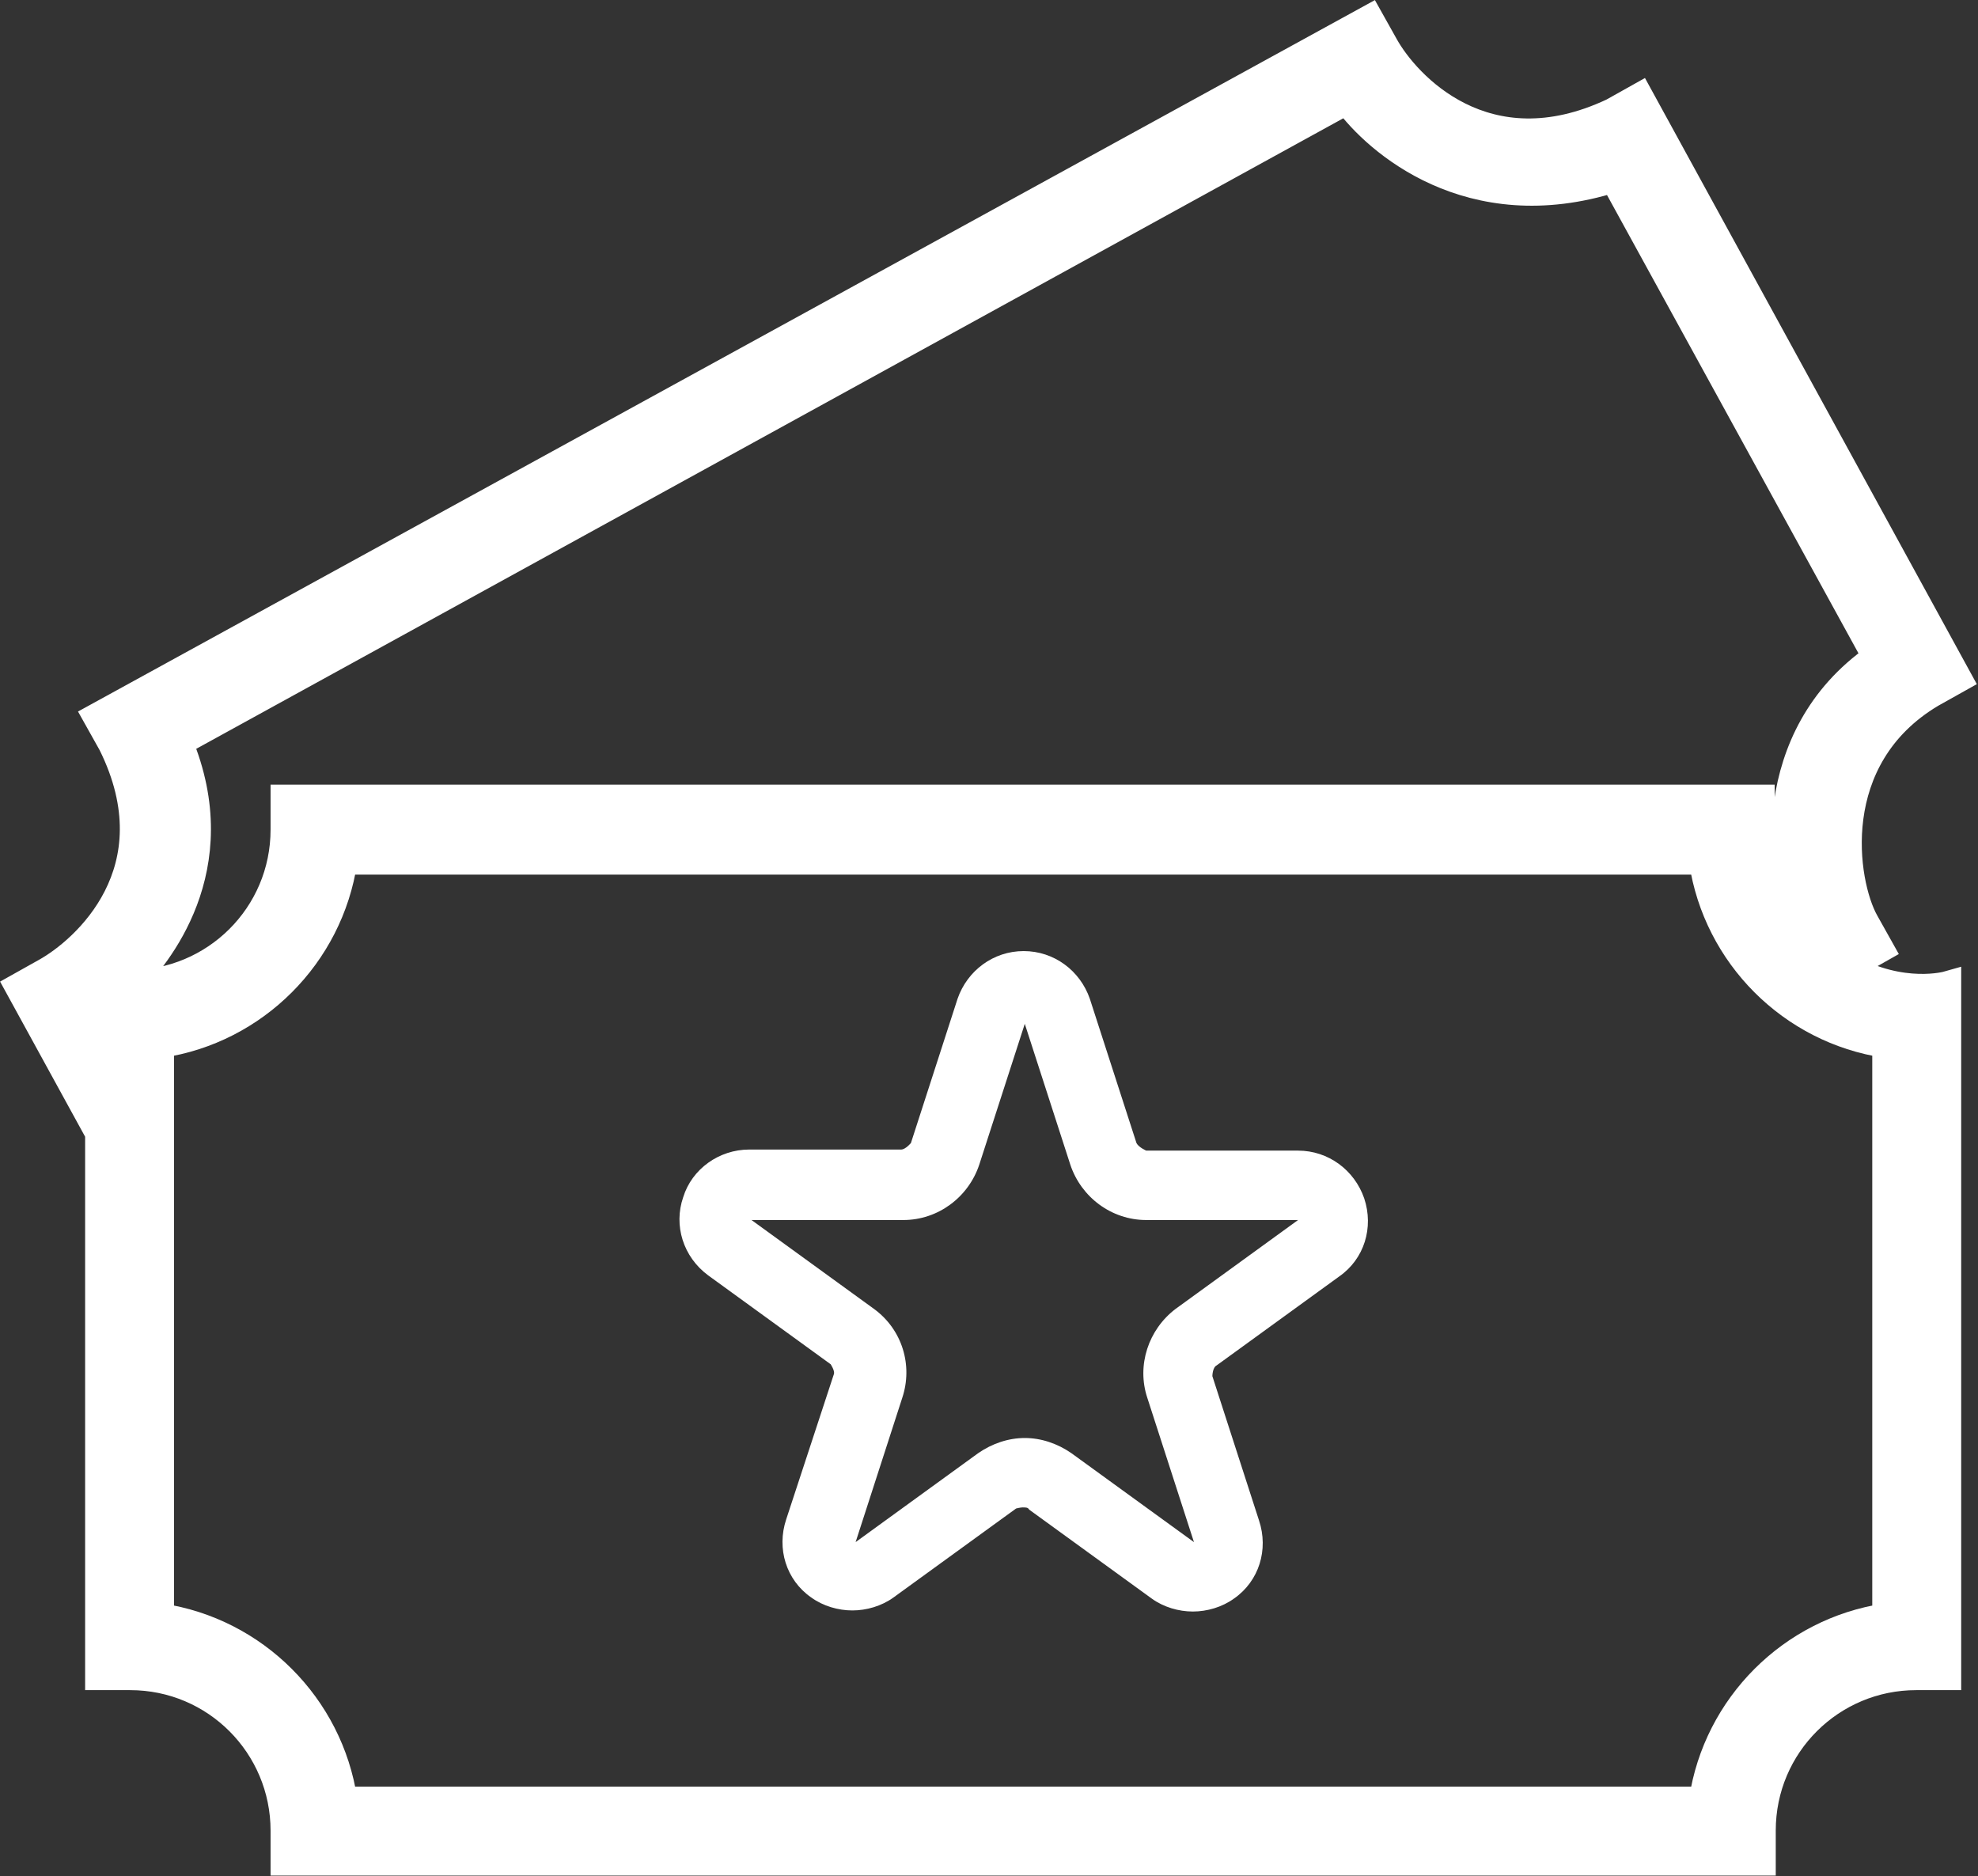 <?xml version="1.0" encoding="UTF-8"?>
<svg id="Capa_2" data-name="Capa 2" xmlns="http://www.w3.org/2000/svg" viewBox="0 0 18.24 17.3">
  <rect x="0" y="0" width="18.24" height="17.3" fill="#333333" stroke="none"/>
  <defs>
    <style>
      .cls-1 {
        stroke: #fff;
        stroke-miterlimit: 10;
        stroke-width: .25px;
      }

      .cls-1, .cls-2 {
        fill: #fff;
      }

      .cls-2 {
        stroke-width: 0px;
      }
    </style>
  </defs>
  <g id="Capa_1-2" data-name="Capa 1">
    <g>
      <path class="cls-1" d="M17.04,8.92l.3-.17-.14-.25c-.2-.36-.38-1.51.61-2.1l.25-.14L15.12.89l-.25.14c-1.17.55-1.9-.25-2.1-.61l-.14-.25L.89,6.61l.14.25c.58,1.17-.25,1.9-.61,2.1l-.25.14.74,1.35v5.01h.29c.79,0,1.42.64,1.42,1.42v.29h13.63v-.29c0-.79.64-1.42,1.42-1.42h.29v-6.38s-.42.12-.92-.16h0ZM1.65,6.85L12.42.93c.27.37,1.13,1.14,2.46.72l2.42,4.41c-1.06.74-.88,2.03-.72,2.46,0,0-.34-.34-.34-.87v-.29H2.62v.29c0,.79-.64,1.42-1.42,1.42.24-.24.94-1.06.45-2.23h0ZM17.39,14.91c-.87.13-1.56.82-1.69,1.69H3.17c-.13-.87-.82-1.56-1.69-1.69v-5.28c.87-.13,1.56-.82,1.69-1.69h12.53c.13.87.82,1.56,1.69,1.69v5.28h0Z"/>
      <path class="cls-2" d="M9.44,9.41l.43,1.33c.1.3.38.51.7.51h1.4l-1.13.82c-.25.19-.36.52-.26.82l.43,1.33-1.13-.82c-.13-.09-.28-.14-.43-.14s-.3.05-.43.14l-1.13.82.43-1.33c.1-.3,0-.63-.26-.82l-1.13-.82h1.4c.32,0,.6-.21.7-.51l.43-1.33M9.44,8.77c-.28,0-.52.18-.61.44l-.43,1.33s-.05.06-.09.06h-1.4c-.28,0-.53.18-.61.44-.09.26,0,.55.23.72l1.13.82s.04.06.03.09l-.44,1.34c-.09.27,0,.56.23.72.11.08.25.12.38.12s.27-.04.38-.12l1.13-.82s.04-.01.06-.01c.03,0,.05,0,.06.02l1.13.82c.11.08.25.12.38.12s.27-.04.38-.12c.23-.16.32-.45.23-.72l-.43-1.33s0-.08.04-.1l1.13-.82c.23-.16.32-.45.23-.72-.09-.26-.33-.44-.61-.44h-1.4s-.07-.03-.09-.07l-.43-1.33c-.09-.26-.33-.44-.61-.44h0Z"/>
    </g>
  </g>
</svg>